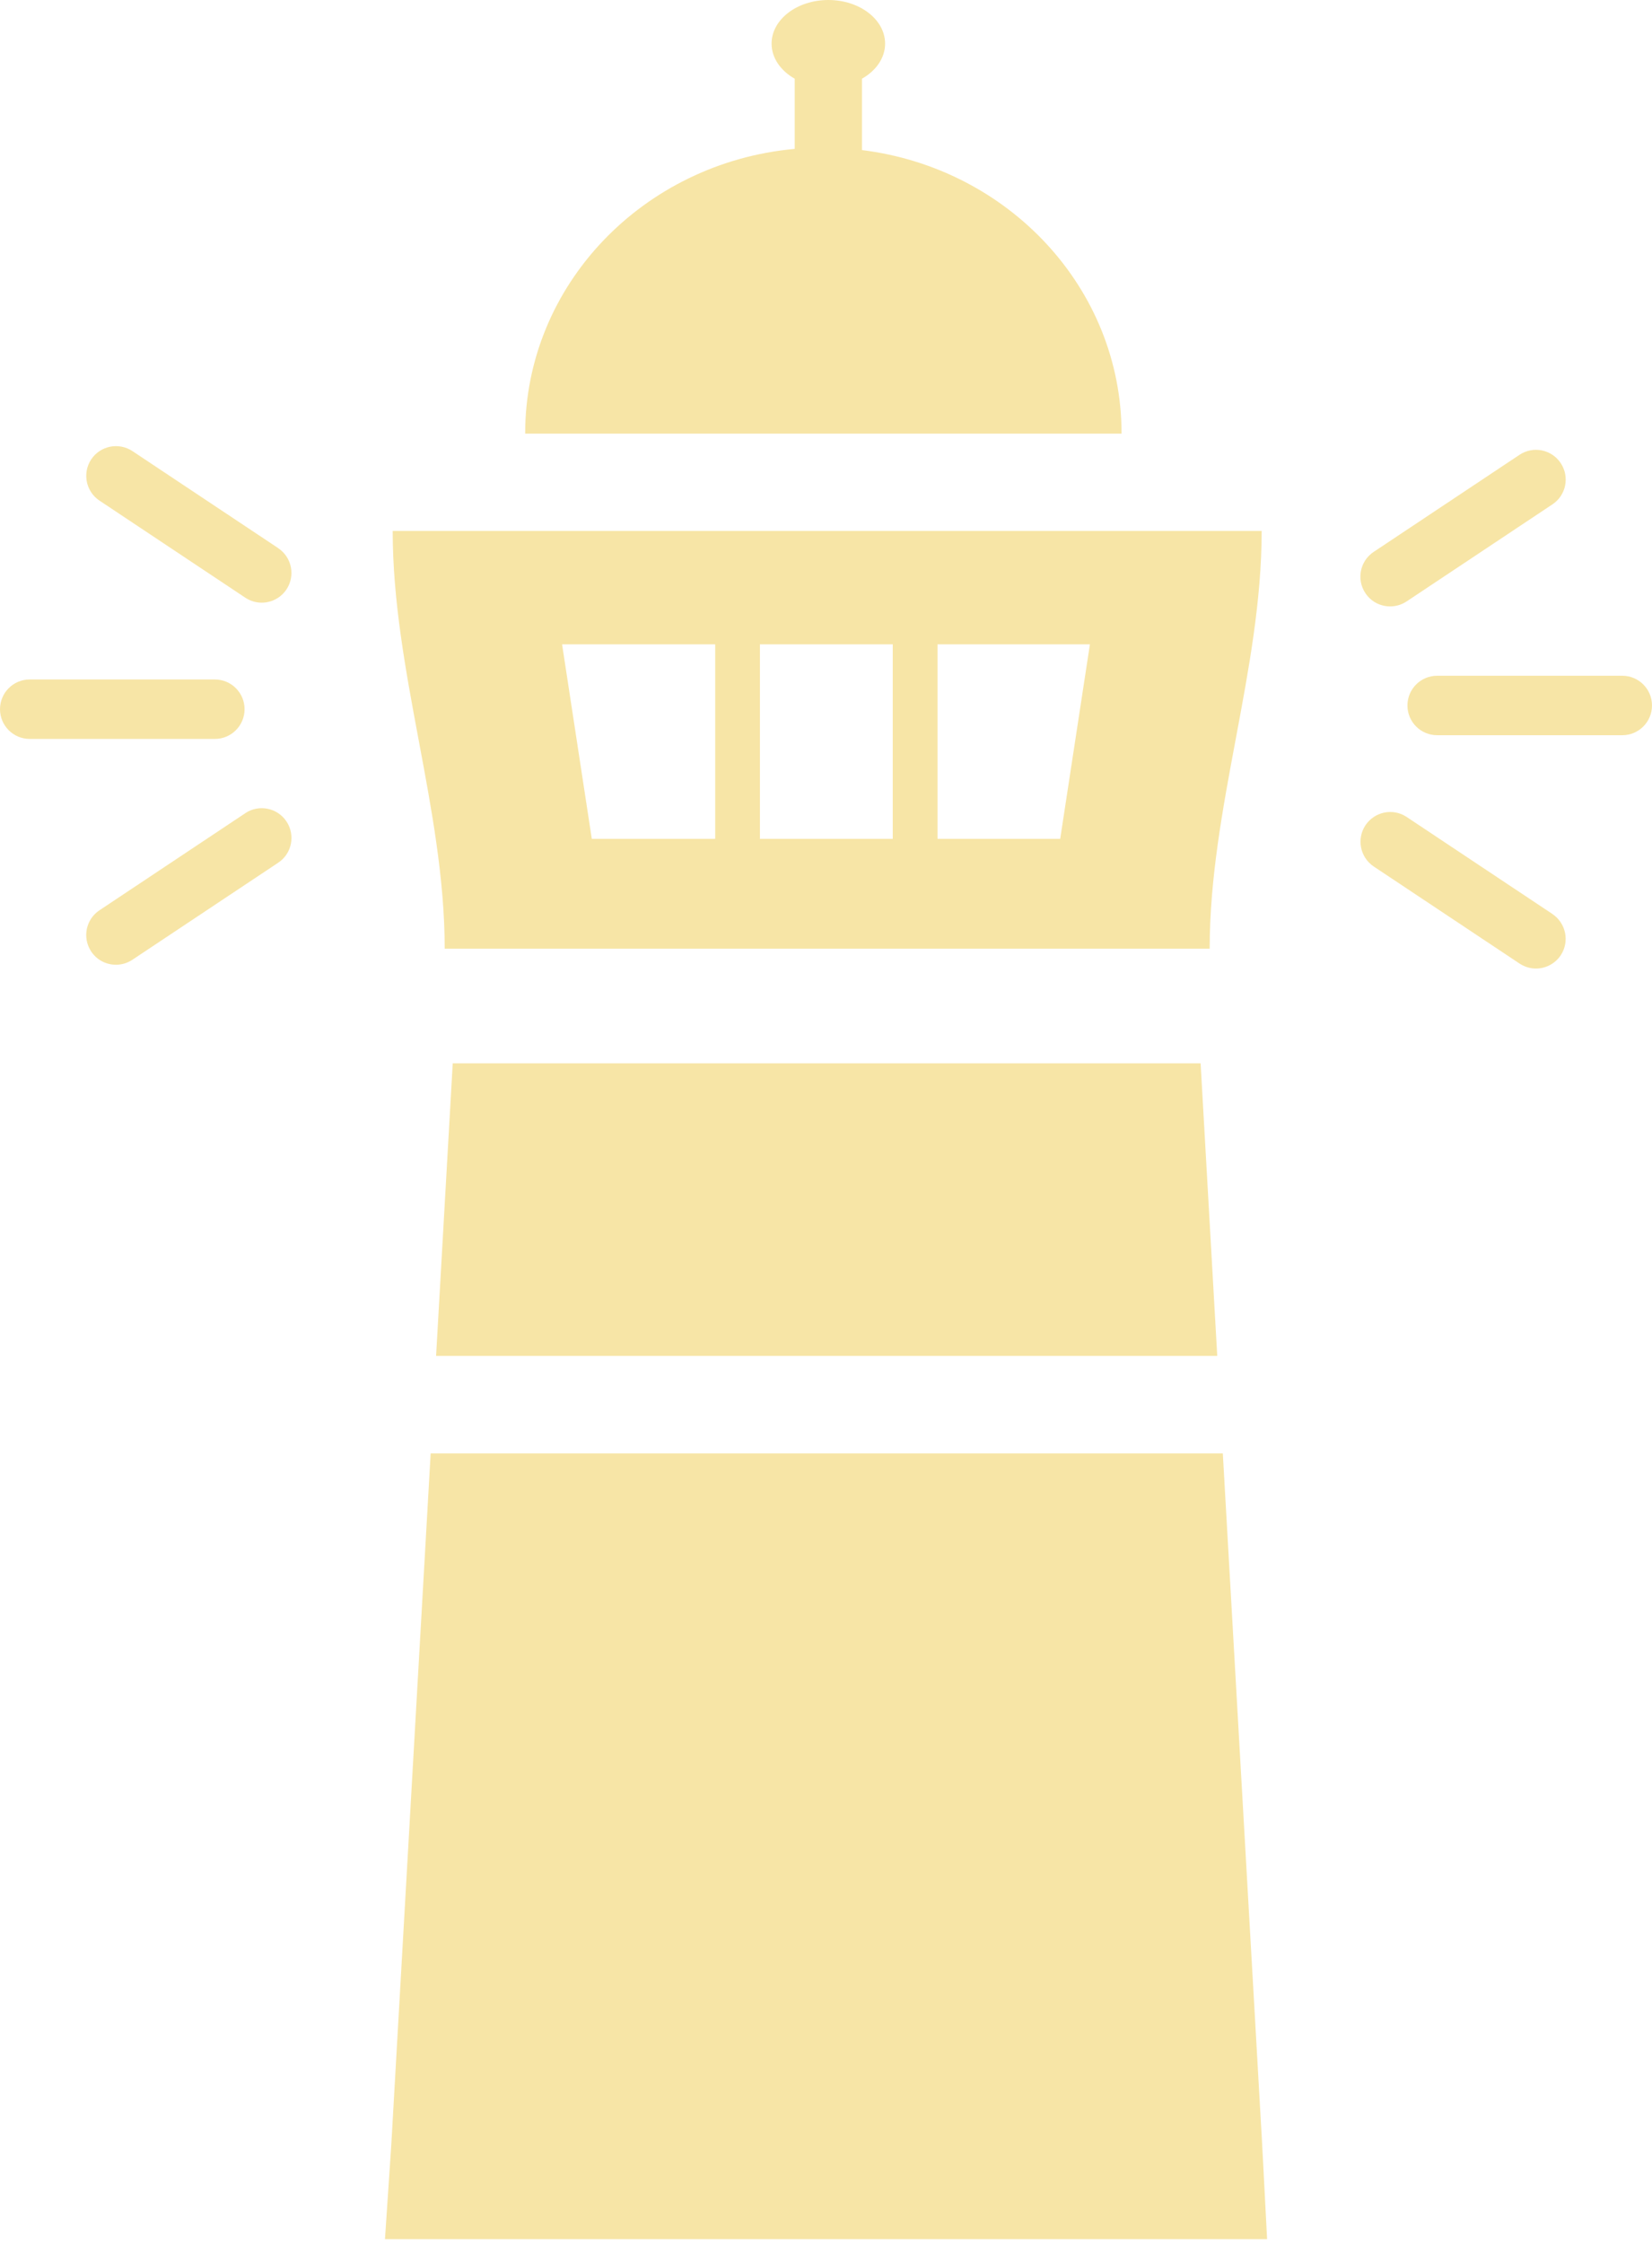 <svg width="151" height="205" viewBox="0 0 151 205" fill="none" xmlns="http://www.w3.org/2000/svg">
<g opacity="0.5">
<path d="M111.764 132.774H39.364C38.162 153.859 36.967 174.807 35.765 195.946L35.188 204.556H115.818L115.37 195.946C114.161 174.699 112.973 153.804 111.771 132.774H111.764Z" fill="#F0CB4D"/>
<path d="M110.569 86.667C110.569 73.86 115.322 61.216 115.322 48.505H35.894C35.894 61.298 40.647 73.982 40.647 86.667H110.569ZM69.459 76.631V58.86H81.601V76.631H69.459ZM96.907 76.631H85.695V58.86H99.623L96.907 76.631ZM65.371 58.86V76.631H54.093L51.376 58.86H65.371Z" fill="#F0CB4D"/>
<path d="M41.381 97.138C40.872 106.068 40.369 114.902 39.86 123.866H111.262C110.753 114.902 110.25 106.068 109.741 97.138H41.381Z" fill="#F0CB4D"/>
<path d="M78.79 13.703V7.191C80.067 6.465 80.902 5.303 80.902 3.986C80.902 1.786 78.58 0 75.714 0C72.849 0 70.526 1.786 70.526 3.986C70.526 5.303 71.362 6.465 72.638 7.191V13.601C58.813 14.864 48.002 26.028 48.002 39.616H102.516C102.516 26.327 92.175 15.367 78.79 13.71V13.703Z" fill="#F0CB4D"/>
<path d="M127.071 55.397C127.587 55.397 128.11 55.248 128.571 54.942L141.901 46.074C143.151 45.245 143.49 43.554 142.655 42.305C141.827 41.056 140.136 40.716 138.886 41.551L125.557 50.419C124.307 51.248 123.968 52.939 124.803 54.188C125.326 54.976 126.188 55.397 127.064 55.397H127.071Z" fill="#F0CB4D"/>
<path d="M148.284 61.732H131.362C129.861 61.732 128.646 62.948 128.646 64.448C128.646 65.949 129.861 67.165 131.362 67.165H148.284C149.785 67.165 151 65.949 151 64.448C151 62.948 149.785 61.732 148.284 61.732Z" fill="#F0CB4D"/>
<path d="M141.908 83.503L128.578 74.635C127.329 73.799 125.645 74.146 124.81 75.388C123.981 76.638 124.321 78.322 125.563 79.157L138.893 88.025C139.355 88.331 139.878 88.48 140.394 88.48C141.27 88.48 142.132 88.052 142.655 87.272C143.484 86.022 143.144 84.338 141.901 83.503H141.908Z" fill="#F0CB4D"/>
<path d="M22.422 74.288L9.092 83.157C7.843 83.985 7.503 85.676 8.338 86.926C8.861 87.713 9.724 88.134 10.6 88.134C11.116 88.134 11.639 87.985 12.1 87.679L25.43 78.811C26.68 77.983 27.019 76.292 26.184 75.042C25.355 73.793 23.665 73.453 22.415 74.288H22.422Z" fill="#F0CB4D"/>
<path d="M22.354 64.788C22.354 63.287 21.139 62.072 19.638 62.072H2.716C1.216 62.072 0 63.287 0 64.788C0 66.289 1.216 67.504 2.716 67.504H19.638C21.139 67.504 22.354 66.289 22.354 64.788Z" fill="#F0CB4D"/>
<path d="M25.437 50.079L12.107 41.211C10.858 40.383 9.174 40.715 8.338 41.965C7.51 43.214 7.843 44.898 9.092 45.733L22.422 54.602C22.884 54.907 23.407 55.057 23.922 55.057C24.799 55.057 25.661 54.629 26.184 53.848C27.012 52.599 26.68 50.915 25.43 50.079H25.437Z" fill="#F0CB4D"/>
</g>
</svg>
